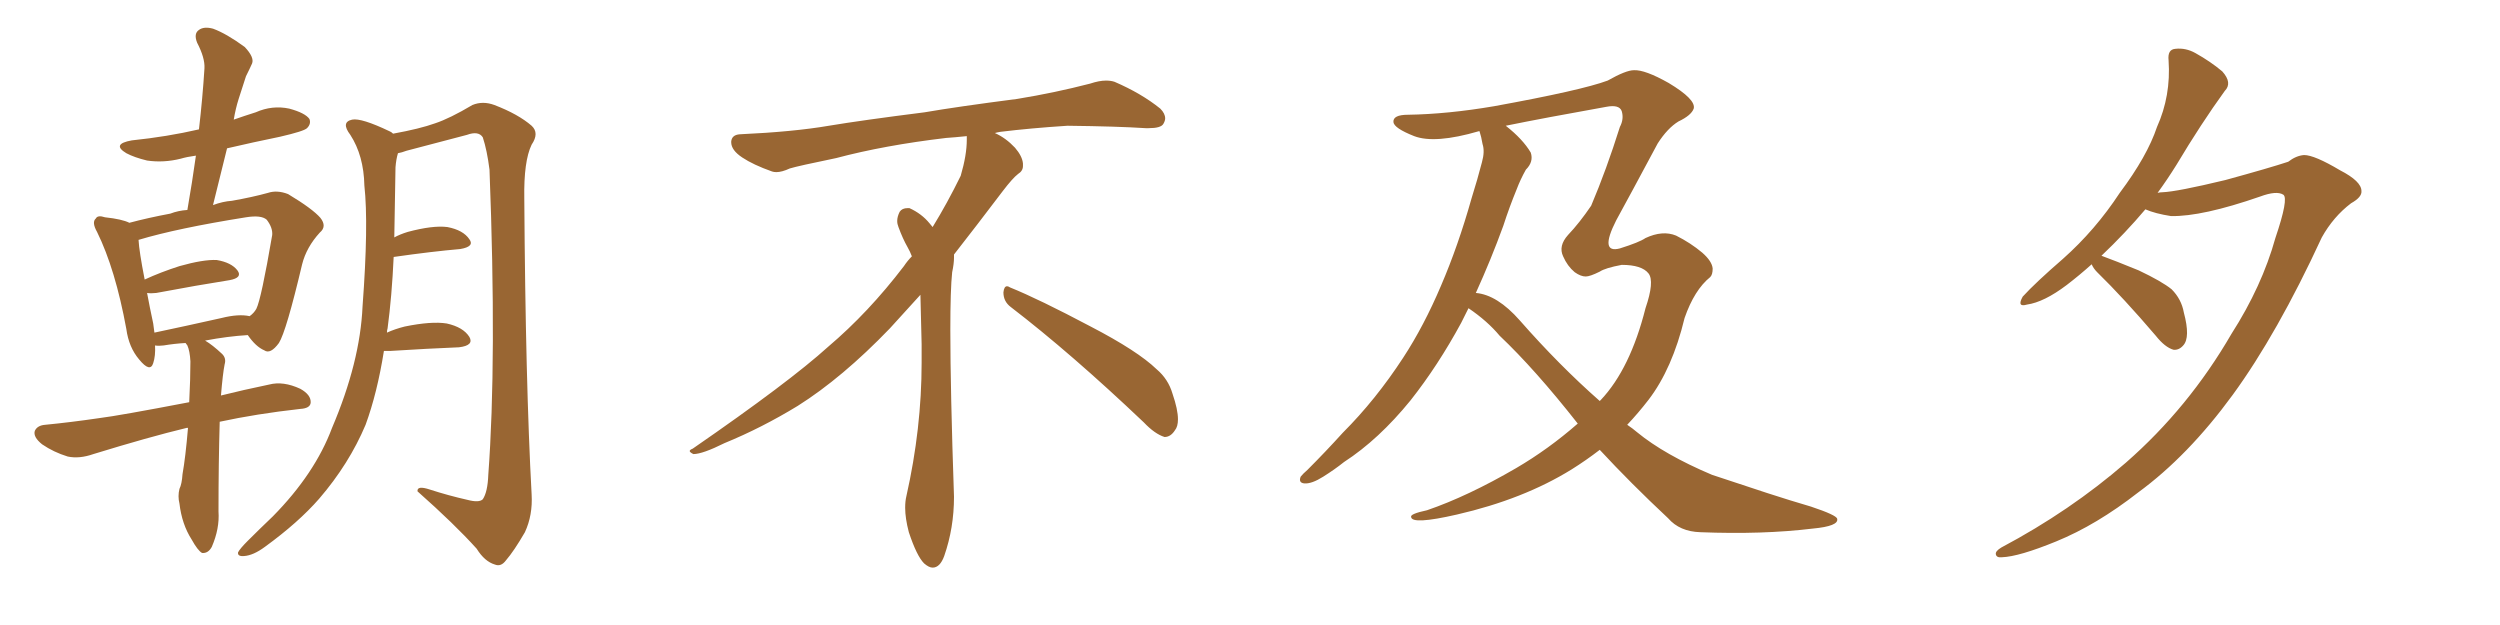 <svg xmlns="http://www.w3.org/2000/svg" xmlns:xlink="http://www.w3.org/1999/xlink" width="600" height="150"><path fill="#996633" padding="10" d="M45.12 102.69L45.12 102.69Q44.82 102.69 44.82 102.69L44.82 102.69Q35.74 104.88 22.41 108.98L22.41 108.98Q19.04 110.16 16.26 109.57L16.26 109.57Q12.89 108.54 10.11 106.64L10.11 106.64Q7.91 104.88 8.35 103.42L8.35 103.42Q8.94 102.10 10.84 101.95L10.84 101.95Q16.85 101.37 23.88 100.34L23.88 100.34Q28.56 99.76 45.41 96.53L45.41 96.53Q45.70 90.82 45.70 86.72L45.70 86.72Q45.56 84.23 44.97 82.91L44.97 82.91Q44.68 82.47 44.53 82.32L44.53 82.32Q41.89 82.47 39.26 82.91L39.26 82.91Q38.09 83.06 37.21 82.91L37.21 82.91Q37.35 85.40 36.77 87.16L36.77 87.16Q36.04 89.50 33.40 86.28L33.40 86.28Q30.91 83.35 30.32 78.96L30.32 78.96Q27.69 64.60 23.29 55.66L23.29 55.66Q21.97 53.32 23.00 52.44L23.00 52.44Q23.44 51.56 25.20 52.15L25.20 52.15Q29.30 52.59 31.05 53.47L31.05 53.47Q35.45 52.29 40.87 51.27L40.87 51.27Q42.77 50.54 44.97 50.39L44.97 50.39Q46.14 43.65 47.02 37.35L47.02 37.35Q44.82 37.65 43.36 38.09L43.36 38.09Q39.26 39.11 35.30 38.53L35.30 38.53Q32.23 37.79 30.32 36.77L30.32 36.77Q26.66 34.57 31.64 33.69L31.64 33.69Q40.14 32.81 47.75 31.05L47.75 31.05Q48.63 23.44 49.07 16.41L49.07 16.41Q49.22 13.92 47.31 10.25L47.31 10.25Q46.44 8.06 47.75 7.18L47.75 7.18Q48.93 6.30 51.12 6.88L51.12 6.88Q54.35 8.06 58.74 11.28L58.74 11.28Q61.08 13.77 60.50 15.23L60.50 15.23Q59.91 16.55 59.03 18.31L59.03 18.31Q58.30 20.51 57.28 23.73L57.28 23.73Q56.54 26.07 56.10 28.71L56.10 28.71Q58.59 27.83 61.38 26.95L61.38 26.95Q65.33 25.20 69.43 26.07L69.43 26.07Q73.24 27.10 74.27 28.56L74.27 28.56Q74.71 29.74 73.68 30.76L73.68 30.76Q72.95 31.49 67.24 32.81L67.24 32.81Q60.79 34.13 54.49 35.60L54.49 35.60Q52.88 42.19 51.12 49.22L51.12 49.22Q53.47 48.34 55.66 48.19L55.66 48.19Q60.64 47.31 64.31 46.29L64.31 46.29Q66.50 45.56 69.14 46.58L69.14 46.58Q75 50.10 76.90 52.29L76.90 52.29Q78.52 54.35 76.76 55.81L76.76 55.81Q73.54 59.33 72.51 63.43L72.51 63.43L72.51 63.43Q68.70 79.54 66.94 82.32L66.94 82.32Q64.89 85.11 63.43 84.08L63.43 84.08Q61.38 83.20 59.47 80.42L59.47 80.42Q54.64 80.71 49.22 81.74L49.22 81.74Q50.98 82.76 53.32 84.96L53.32 84.96Q54.35 85.99 53.91 87.45L53.91 87.45Q53.47 89.65 53.03 94.92L53.03 94.92Q58.30 93.60 64.60 92.29L64.60 92.29Q67.97 91.41 72.07 93.31L72.07 93.31Q74.71 94.78 74.56 96.68L74.56 96.68Q74.41 98.00 72.07 98.14L72.07 98.14Q61.52 99.32 52.73 101.22L52.73 101.22Q52.44 111.18 52.44 122.75L52.44 122.75Q52.73 126.86 50.83 131.25L50.83 131.25Q49.95 132.86 48.49 132.71L48.49 132.71Q47.46 132.13 46.00 129.49L46.00 129.49Q43.65 125.83 43.07 120.85L43.07 120.85Q42.63 119.09 43.07 117.33L43.07 117.33Q43.65 116.16 43.80 113.82L43.80 113.82Q44.53 109.72 45.12 102.69ZM53.17 76.32L53.17 76.32Q57.28 75.29 59.91 75.88L59.91 75.88Q60.94 75.15 61.52 74.12L61.52 74.12Q62.70 71.78 65.33 56.40L65.33 56.40Q65.48 54.64 64.01 52.73L64.01 52.73Q62.70 51.56 59.03 52.15L59.03 52.15Q42.48 54.79 33.25 57.57L33.25 57.57Q33.40 60.35 34.72 67.09L34.72 67.09Q38.53 65.33 43.07 63.87L43.07 63.87Q48.78 62.26 52.00 62.40L52.00 62.40Q55.52 62.99 56.98 64.89L56.98 64.89Q58.30 66.65 55.08 67.24L55.08 67.24Q47.61 68.41 37.50 70.31L37.50 70.31Q36.18 70.46 35.30 70.31L35.30 70.31Q35.89 73.54 36.77 77.64L36.77 77.64Q36.91 78.81 37.06 79.83L37.06 79.83Q44.68 78.22 53.17 76.32ZM92.14 84.23L92.14 84.23L92.14 84.23Q90.53 94.34 87.74 101.95L87.74 101.95Q83.79 111.33 76.61 119.68L76.61 119.68Q71.63 125.39 63.57 131.25L63.57 131.25Q60.79 133.30 58.59 133.45L58.59 133.45Q56.98 133.59 57.13 132.57L57.13 132.57Q57.57 131.69 59.47 129.79L59.47 129.79Q62.26 127.00 65.48 123.93L65.48 123.93Q75.59 113.67 79.69 102.69L79.69 102.69Q86.43 86.87 87.01 73.54L87.01 73.54Q88.48 53.91 87.45 44.53L87.45 44.53Q87.30 37.35 84.08 32.37L84.08 32.37Q81.74 29.30 84.52 28.71L84.52 28.71Q86.72 28.27 93.46 31.49L93.46 31.49Q93.90 31.64 94.34 32.08L94.34 32.08Q100.78 30.91 104.44 29.59L104.44 29.59Q107.96 28.42 113.38 25.20L113.38 25.20Q115.87 24.17 118.65 25.20L118.65 25.20Q124.37 27.39 127.59 30.18L127.59 30.18Q129.49 31.93 127.59 34.72L127.59 34.72Q125.68 38.67 125.83 47.61L125.83 47.61Q126.12 91.70 127.59 118.65L127.59 118.65Q127.88 123.63 125.98 127.73L125.98 127.73Q123.34 132.28 121.44 134.47L121.44 134.47Q120.26 136.08 118.80 135.50L118.80 135.50Q116.31 134.77 114.40 131.69L114.40 131.69Q109.13 125.83 100.20 117.92L100.20 117.92Q100.05 116.46 103.13 117.48L103.13 117.48Q107.67 118.95 112.21 119.97L112.21 119.97Q114.99 120.70 115.87 119.82L115.87 119.82Q117.04 118.07 117.19 113.96L117.19 113.96Q119.24 86.43 117.48 40.72L117.48 40.72Q116.89 36.04 115.87 32.96L115.87 32.96Q114.84 31.35 112.06 32.37L112.06 32.37Q104.74 34.28 97.56 36.18L97.56 36.18Q96.39 36.62 95.51 36.77L95.51 36.77Q95.07 38.23 94.92 40.14L94.92 40.14Q94.78 48.93 94.63 56.98L94.63 56.98Q95.95 56.25 97.85 55.66L97.85 55.66Q103.86 54.05 107.37 54.49L107.37 54.49Q111.18 55.22 112.65 57.42L112.65 57.42Q113.96 59.18 110.45 59.77L110.45 59.77Q103.71 60.35 94.48 61.67L94.48 61.67Q94.04 71.19 93.02 78.81L93.02 78.81Q92.87 79.25 92.87 79.83L92.87 79.83Q94.78 78.96 97.12 78.37L97.12 78.37Q103.56 77.05 107.23 77.64L107.23 77.64Q111.18 78.52 112.65 80.86L112.65 80.86Q113.82 82.91 110.16 83.35L110.16 83.35Q102.98 83.64 93.60 84.23L93.60 84.23Q93.02 84.23 92.14 84.23ZM242.58 73.68L242.58 73.68Q240.82 72.36 240.82 70.17L240.82 70.17Q240.97 68.70 241.70 68.70L241.70 68.70Q241.99 68.70 242.43 68.99L242.43 68.99Q249.32 71.78 261.77 78.37L261.77 78.37Q273.05 84.23 277.59 88.62L277.59 88.62Q280.37 90.97 281.40 94.48L281.40 94.48Q282.71 98.29 282.71 100.63L282.71 100.63Q282.71 102.39 281.98 103.27L281.98 103.27Q280.96 104.88 279.49 104.88L279.49 104.88Q277.15 104.15 274.51 101.37L274.51 101.37Q257.08 84.81 242.58 73.68ZM232.03 33.54L232.03 33.54L232.03 32.67Q229.25 32.96 227.05 33.11L227.05 33.11Q212.26 34.86 200.68 37.94L200.68 37.94Q191.46 39.84 189.55 40.43L189.55 40.43Q187.65 41.31 186.33 41.31L186.33 41.31Q185.74 41.31 185.30 41.16L185.30 41.16Q180.76 39.55 178.13 37.79L178.13 37.79Q175.49 36.04 175.49 34.13L175.49 34.13L175.49 33.98Q175.63 32.37 177.54 32.23L177.54 32.23Q190.43 31.64 198.93 30.18L198.93 30.18Q206.84 28.86 221.92 26.95L221.92 26.95Q229.54 25.63 244.19 23.73L244.19 23.73Q253.13 22.27 261.62 20.07L261.62 20.07Q263.82 19.34 265.43 19.34L265.43 19.34Q266.60 19.34 267.48 19.63L267.48 19.63Q273.93 22.41 278.47 26.07L278.47 26.07Q279.64 27.25 279.64 28.42L279.64 28.42Q279.64 29.00 279.20 29.74L279.20 29.74Q278.61 30.76 275.68 30.76L275.68 30.76L274.95 30.76Q268.21 30.32 256.20 30.18L256.20 30.18Q247.27 30.76 240.09 31.64L240.09 31.64Q239.21 31.79 238.77 31.93L238.77 31.93Q241.41 33.11 243.60 35.45L243.60 35.45Q245.36 37.50 245.51 39.26L245.51 39.26L245.51 39.84Q245.51 41.02 244.34 41.75L244.34 41.75Q243.02 42.77 240.67 45.85L240.67 45.85Q234.23 54.35 228.96 61.08L228.96 61.08L228.96 61.82Q228.96 63.28 228.52 65.33L228.52 65.33Q228.08 69.43 228.08 79.25L228.08 79.25Q228.08 93.46 228.96 119.24L228.96 119.24Q228.96 126.71 226.61 133.45L226.61 133.45Q225.59 136.23 223.83 136.23L223.83 136.23Q222.95 136.23 221.78 135.21L221.78 135.21Q220.02 133.45 218.12 127.73L218.12 127.73Q217.24 124.37 217.24 121.88L217.24 121.88Q217.24 120.26 217.53 119.09L217.53 119.09Q221.19 102.83 221.19 87.01L221.19 87.01L221.19 82.62Q221.04 76.61 220.90 70.75L220.90 70.75Q216.80 75.29 213.57 78.81L213.57 78.81Q202.15 90.67 191.46 97.41L191.46 97.41Q182.81 102.69 173.88 106.35L173.88 106.35Q168.60 108.98 166.41 108.98L166.41 108.98Q165.53 108.54 165.53 108.25L165.53 108.25Q165.53 107.96 166.26 107.67L166.26 107.67Q189.40 91.70 198.78 83.20L198.78 83.20Q208.45 75 216.94 63.87L216.94 63.87Q217.82 62.55 218.85 61.52L218.85 61.52Q218.41 60.35 217.82 59.33L217.82 59.33Q216.65 57.28 215.63 54.49L215.63 54.49Q215.33 53.76 215.33 53.03L215.33 53.03Q215.33 52.00 215.92 50.83L215.92 50.83Q216.50 49.95 217.82 49.95L217.82 49.95L218.26 49.95Q221.19 51.27 223.10 53.61L223.10 53.61Q223.39 53.91 223.83 54.49L223.83 54.49Q227.34 48.78 230.57 42.19L230.57 42.19Q232.03 37.21 232.03 33.54ZM352.44 73.97L352.44 73.97Q351.56 75.73 350.68 77.49L350.68 77.49Q345.12 87.74 338.53 96.09L338.53 96.09Q330.91 105.47 322.56 110.89L322.56 110.89Q320.36 112.65 317.58 114.40L317.58 114.40Q314.79 116.16 313.04 116.02L313.04 116.02Q311.57 115.87 312.16 114.40L312.16 114.40Q312.74 113.67 313.77 112.79L313.77 112.79Q318.16 108.40 322.27 103.86L322.27 103.86Q330.18 95.95 336.77 85.84L336.77 85.84Q341.75 78.22 345.85 68.55L345.85 68.55Q349.95 59.03 353.17 47.61L353.17 47.61Q354.64 42.92 355.66 38.96L355.66 38.96Q356.40 36.33 355.81 34.57L355.81 34.57Q355.52 32.81 355.08 31.49L355.08 31.49Q354.93 31.49 354.93 31.49L354.93 31.49Q344.38 34.57 339.40 32.67L339.40 32.67Q334.57 30.76 334.42 29.30L334.42 29.30Q334.28 27.54 337.94 27.54L337.94 27.54Q347.46 27.39 358.59 25.49L358.59 25.49Q379.54 21.68 385.84 19.34L385.84 19.34Q390.23 16.85 392.14 16.85L392.14 16.85Q394.78 16.70 400.49 19.92L400.49 19.92Q407.08 23.88 406.49 26.07L406.49 26.07Q405.91 27.69 402.83 29.15L402.83 29.15Q400.20 30.76 397.85 34.42L397.85 34.42Q391.11 47.02 387.89 52.88L387.89 52.88Q383.79 60.94 388.77 59.62L388.77 59.62Q393.46 58.15 394.92 57.13L394.92 57.13Q399.02 55.22 402.25 56.54L402.25 56.54Q405.76 58.30 408.54 60.64L408.54 60.64Q410.89 62.70 411.04 64.45L411.04 64.45Q411.04 65.92 410.45 66.50L410.45 66.50Q406.64 69.58 404.30 76.32L404.30 76.32Q401.37 88.48 395.65 95.95L395.65 95.95Q393.16 99.17 390.53 101.95L390.53 101.95Q391.85 102.83 392.87 103.71L392.87 103.71Q399.46 109.13 410.89 113.96L410.89 113.96Q415.87 115.58 424.22 118.36L424.22 118.36Q429.64 120.12 434.62 121.58L434.62 121.58Q440.77 123.63 440.92 124.51L440.92 124.51Q441.36 126.27 435.06 126.86L435.06 126.86Q423.05 128.32 408.11 127.73L408.11 127.73Q403.13 127.59 400.34 124.37L400.34 124.37Q391.41 116.02 383.94 107.96L383.94 107.96Q380.71 110.45 377.20 112.65L377.20 112.65Q365.63 119.82 349.66 123.49L349.66 123.49Q338.82 125.98 338.67 124.07L338.67 124.07Q338.38 123.34 342.48 122.46L342.48 122.46Q352.29 119.09 363.87 112.35L363.87 112.35Q371.63 107.81 378.66 101.66L378.66 101.66Q368.41 88.62 359.91 80.57L359.91 80.57Q356.98 77.05 352.44 73.97ZM364.75 76.90L364.75 76.90L364.75 76.90Q374.27 87.74 383.94 96.24L383.94 96.24Q384.08 96.09 384.23 95.95L384.23 95.95Q391.26 88.48 394.92 73.97L394.92 73.97Q397.12 67.53 395.65 65.63L395.65 65.63Q394.04 63.57 389.21 63.57L389.21 63.57Q385.25 64.31 383.94 65.19L383.94 65.19Q381.59 66.36 380.57 66.36L380.57 66.36Q379.39 66.36 377.93 65.33L377.93 65.33Q376.17 63.87 375.15 61.52L375.15 61.52Q373.97 59.03 376.32 56.40L376.32 56.40Q379.10 53.47 381.88 49.37L381.88 49.37Q385.55 40.72 388.77 30.47L388.77 30.47Q389.79 28.56 389.21 26.66L389.21 26.66Q388.62 25.05 385.55 25.63L385.55 25.63Q370.75 28.27 361.38 30.18L361.38 30.18Q365.48 33.40 367.38 36.62L367.38 36.62Q368.12 38.82 366.21 40.72L366.21 40.72Q364.89 43.07 364.01 45.41L364.01 45.41Q362.26 49.66 360.79 54.20L360.79 54.20Q357.86 62.26 354.20 70.31L354.20 70.31Q359.33 70.75 364.75 76.90ZM502.00 63.43L502.00 63.43L502.00 63.43Q499.07 66.06 496.00 68.41L496.00 68.41Q490.58 72.51 486.47 73.10L486.47 73.10Q483.98 73.83 485.45 71.19L485.45 71.19Q488.53 67.82 495.12 62.11L495.12 62.11Q502.88 55.22 508.74 46.29L508.74 46.29Q515.33 37.50 517.68 30.47L517.68 30.47Q521.04 23.00 520.46 14.50L520.46 14.50Q520.17 11.87 522.07 11.72L522.07 11.72Q524.56 11.43 526.90 12.74L526.90 12.74Q530.57 14.79 533.35 17.14L533.35 17.14Q535.84 19.92 533.94 21.83L533.94 21.83Q528.22 29.74 522.36 39.55L522.36 39.55Q520.17 43.07 517.82 46.29L517.82 46.29Q518.41 46.14 518.99 46.14L518.99 46.14Q522.51 46.00 534.08 43.21L534.08 43.21Q544.78 40.28 549.17 38.82L549.17 38.82Q551.07 37.35 552.98 37.21L552.98 37.21Q555.47 37.21 561.62 40.87L561.62 40.87Q566.75 43.51 566.75 45.85L566.75 45.85Q566.89 47.31 564.26 48.78L564.26 48.78Q560.01 52.00 557.23 56.98L557.23 56.98Q546.53 80.13 535.84 94.78L535.84 94.78Q525.15 109.42 513.13 118.21L513.13 118.21Q503.17 125.98 493.51 129.93L493.51 129.93Q484.57 133.59 480.47 133.74L480.47 133.74Q479.15 133.89 479.00 133.01L479.00 133.01Q478.86 132.28 480.32 131.40L480.32 131.40Q496.88 122.61 510.21 111.04L510.21 111.04Q525.29 97.85 535.55 80.13L535.55 80.13Q542.87 68.70 546.09 57.13L546.09 57.13Q549.32 47.61 548.00 46.73L548.00 46.73Q546.39 45.70 542.43 47.17L542.43 47.17Q528.52 52.00 521.04 51.86L521.04 51.86Q517.24 51.27 514.89 50.24L514.89 50.24Q510.06 55.96 504.35 61.38L504.35 61.38Q507.57 62.55 513.28 64.89L513.28 64.89Q518.85 67.53 521.19 69.43L521.19 69.43Q523.54 71.78 524.12 75L524.12 75Q525.73 81.01 523.97 82.91L523.97 82.91Q522.95 84.08 521.63 83.94L521.63 83.94Q519.58 83.35 517.38 80.57L517.38 80.57Q509.62 71.48 503.32 65.33L503.32 65.33Q502.44 64.45 502.00 63.43Z"/></svg>